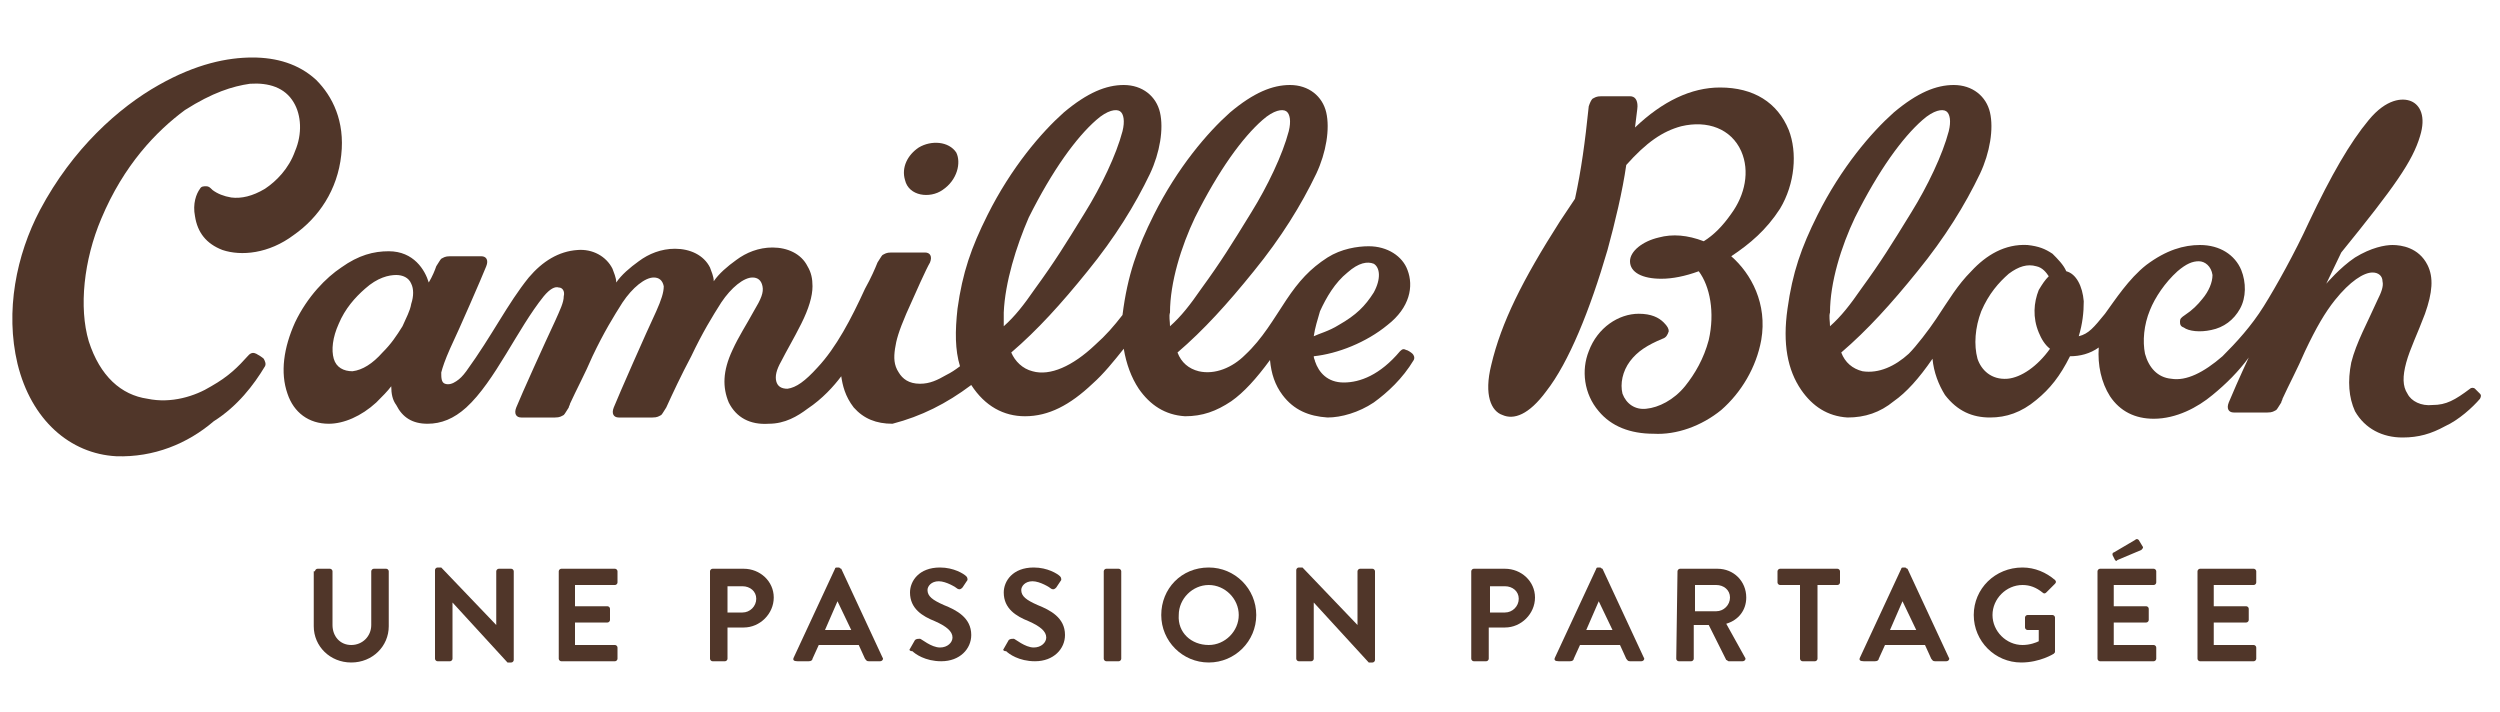 <?xml version="1.0" encoding="utf-8"?>
<!-- Generator: Adobe Illustrator 26.4.1, SVG Export Plug-In . SVG Version: 6.00 Build 0)  -->
<svg version="1.1" id="Ebene_1" xmlns="http://www.w3.org/2000/svg" xmlns:xlink="http://www.w3.org/1999/xlink" x="0px" y="0px"
	 viewBox="0 0 200 57" style="enable-background:new 0 0 200 57;" xml:space="preserve">
<style type="text/css">
	.st0{fill:#503629;}
</style>
<g>
	<g>
		<path class="st0" d="M77.7,30.8c1.1,1.7,2.6,2.5,4.3,2.5c1.9,0,3.6-0.9,5.4-2.6c0.9-0.8,1.7-1.8,2.5-2.8c0.2,1.2,0.6,2.3,1.2,3.2
			c0.9,1.3,2.1,2.1,3.7,2.2c1.4,0,2.5-0.4,3.7-1.2c1-0.7,2-1.8,3.1-3.3c0.1,1.1,0.4,2,1,2.8c0.9,1.2,2.1,1.7,3.6,1.8
			c1.1,0,2.5-0.4,3.7-1.2c1.1-0.8,2.3-1.9,3.2-3.4c0.1-0.2,0-0.4-0.1-0.5c-0.1-0.1-0.4-0.3-0.5-0.3c-0.2-0.1-0.3-0.1-0.5,0.1
			c-1.6,1.9-3.2,2.5-4.5,2.5c-1.3,0-2-0.8-2.3-1.7c0-0.1-0.1-0.2-0.1-0.4c1.9-0.2,4.2-1.1,5.9-2.5c1.8-1.4,2.1-3.1,1.6-4.4
			c-0.4-1.1-1.6-1.9-3.1-1.9c-0.9,0-2.2,0.2-3.3,0.9c-1.4,0.9-2.3,1.9-3.3,3.4c-1,1.5-1.9,3.1-3.3,4.4c-1,1-2.4,1.6-3.7,1.3
			c-0.8-0.2-1.4-0.7-1.7-1.5c2.1-1.8,4-3.9,6.1-6.5c2.2-2.7,3.8-5.3,5-7.8c0.8-1.7,1.1-3.6,0.8-4.9c-0.3-1.3-1.4-2.2-2.9-2.2
			c-1.4,0-2.9,0.6-4.8,2.2c-1.8,1.6-4.2,4.4-6.1,8.2c-1.3,2.6-2.1,4.8-2.5,8c-0.7,0.9-1.3,1.6-2.2,2.4c-1.8,1.7-3.6,2.5-5,2.1
			c-0.8-0.2-1.4-0.8-1.7-1.5c2.1-1.8,4-3.9,6.1-6.5c2.2-2.7,3.8-5.3,5-7.8c0.8-1.7,1.1-3.6,0.8-4.9c-0.3-1.3-1.4-2.2-2.9-2.2
			c-1.4,0-2.9,0.6-4.8,2.2c-1.8,1.6-4.2,4.4-6.1,8.2c-1.3,2.6-2,4.6-2.4,7.5c-0.2,1.8-0.2,3.3,0.2,4.6c-0.4,0.3-0.7,0.5-1.1,0.7
			c-0.7,0.4-1.3,0.7-2.1,0.7c-0.9,0-1.4-0.4-1.7-0.9c-0.4-0.6-0.4-1.2-0.3-1.9c0.1-0.7,0.3-1.4,0.9-2.8c0.8-1.8,1.6-3.6,1.9-4.1
			c0.2-0.5,0-0.8-0.4-0.8h-2.7c-0.4,0-0.5,0.1-0.7,0.2c-0.1,0.1-0.2,0.3-0.4,0.6c-0.2,0.5-0.5,1.2-1,2.1c-1.1,2.4-2.3,4.7-3.8,6.3
			c-1,1.1-1.7,1.6-2.4,1.7c-0.5,0-0.8-0.2-0.9-0.6c-0.1-0.4,0-0.9,0.4-1.6c0.4-0.8,1-1.8,1.6-3c0.6-1.2,0.9-2.2,0.9-3
			c0-0.6-0.1-1.1-0.4-1.6c-0.5-1-1.6-1.5-2.8-1.5c-1.1,0-2.1,0.4-2.9,1c-0.7,0.5-1.4,1.1-1.8,1.7c0-0.4-0.2-0.8-0.3-1.1
			c-0.5-1-1.6-1.5-2.8-1.5c-1.1,0-2.1,0.4-2.9,1c-0.7,0.5-1.4,1.1-1.8,1.7c0-0.4-0.2-0.8-0.3-1.1c-0.5-1-1.6-1.6-2.8-1.5
			c-1.5,0.1-2.8,0.9-3.9,2.2c-1.7,2.1-2.9,4.6-5,7.5c-0.3,0.4-0.5,0.6-0.8,0.8c-0.3,0.2-0.6,0.3-0.9,0.2c-0.3-0.1-0.3-0.5-0.3-0.9
			c0.1-0.4,0.3-1,0.7-1.9c0.8-1.7,2.5-5.6,2.9-6.6c0.2-0.5,0-0.8-0.4-0.8H36c-0.4,0-0.5,0.1-0.7,0.2c-0.1,0.1-0.2,0.3-0.4,0.6
			c-0.1,0.3-0.3,0.8-0.6,1.3l0,0c-0.3-1-1.2-2.5-3.2-2.5c-1.2,0-2.4,0.3-3.8,1.3c-1.2,0.8-2.7,2.3-3.7,4.4c-0.9,2-1.2,4-0.6,5.7
			c0.5,1.5,1.7,2.4,3.3,2.4c1.2,0,2.6-0.6,3.8-1.7c0.5-0.5,0.9-0.9,1.2-1.3c0,0.6,0.1,1.1,0.4,1.5c0.5,1,1.3,1.5,2.5,1.5
			c1.1,0,2.1-0.4,3.1-1.3c2.3-2.1,4.1-6.3,6.2-8.9c0.5-0.6,0.9-0.8,1.2-0.7c0.3,0,0.5,0.3,0.4,0.7c0,0.5-0.3,1.1-0.7,2
			c-0.8,1.7-2.7,5.9-3.1,6.9c-0.2,0.5,0,0.8,0.4,0.8h2.7c0.4,0,0.5-0.1,0.7-0.2c0.1-0.1,0.2-0.3,0.4-0.6c0-0.1,0.1-0.2,0.1-0.3
			c0.5-1.1,1.2-2.4,1.8-3.8c0.9-1.9,1.7-3.2,2.4-4.3c0.8-1.2,1.8-2,2.5-2c0.4,0,0.7,0.2,0.8,0.7c0,0.5-0.2,1.1-0.6,2
			c-0.8,1.7-3,6.7-3.4,7.7c-0.2,0.5,0,0.8,0.4,0.8h2.7c0.4,0,0.5-0.1,0.7-0.2c0.1-0.1,0.2-0.3,0.4-0.6c0.5-1.1,1.2-2.6,2-4.1
			c0.9-1.9,1.7-3.2,2.4-4.3c0.8-1.2,1.8-2,2.5-2c0.4,0,0.7,0.2,0.8,0.7c0.1,0.5-0.1,1-0.7,2c-0.6,1.1-1.2,2-1.7,3.1
			c-0.8,1.7-0.8,3-0.3,4.2c0.6,1.2,1.7,1.8,3.2,1.7c1.3,0,2.3-0.6,3.1-1.2c1.2-0.8,2.1-1.8,2.7-2.6c0.1,0.7,0.3,1.6,1,2.5
			c0.8,0.9,1.8,1.3,3.1,1.3C73.7,33.3,75.7,32.3,77.7,30.8z M105.6,24.9c0.5-1.1,1.2-2.3,2.2-3.1c0.9-0.8,1.6-0.9,2.1-0.7
			c0.5,0.3,0.6,1.2,0,2.3c-0.7,1.1-1.4,1.8-2.8,2.6c-0.8,0.5-1.6,0.7-2,0.9C105.2,26.2,105.4,25.6,105.6,24.9z M95.6,17.4
			c1.9-3.8,3.8-6.4,5.4-7.8c0.9-0.8,1.6-0.9,1.9-0.7c0.3,0.2,0.4,0.8,0.2,1.6c-0.5,1.9-1.7,4.4-3,6.5c-1.6,2.6-2.4,3.9-4,6.1
			c-0.9,1.3-1.6,2.2-2.5,3c0-0.4-0.1-0.8,0-1.1C93.6,22.6,94.5,19.7,95.6,17.4z M82.3,17.4c1.9-3.8,3.8-6.4,5.4-7.8
			c0.9-0.8,1.6-0.9,1.9-0.7c0.3,0.2,0.4,0.8,0.2,1.6c-0.5,1.9-1.7,4.4-3,6.5c-1.6,2.6-2.4,3.9-4,6.1c-0.9,1.3-1.6,2.2-2.5,3
			c0-0.4,0-0.8,0-1.1C80.4,22.6,81.3,19.7,82.3,17.4z M30.6,28.2c-0.8,0.9-1.6,1.4-2.4,1.5c-0.7,0-1.3-0.3-1.5-1
			c-0.2-0.7-0.1-1.7,0.4-2.8c0.5-1.2,1.3-2.1,2.1-2.8c1-0.9,1.9-1.1,2.5-1.1c0.5,0,1,0.2,1.2,0.7c0.2,0.4,0.2,1,0,1.6
			c-0.1,0.6-0.4,1.1-0.7,1.8C31.7,26.9,31.3,27.5,30.6,28.2z"/>
		<path class="st0" d="M137.7,32.8c1.6-1.4,2.8-3.4,3.2-5.6c0.5-2.9-0.8-5.3-2.4-6.7c1.5-1,2.8-2.1,3.9-3.8c1.2-2,1.4-4.5,0.7-6.3
			c-0.9-2.2-2.8-3.4-5.5-3.4c-2.3,0-4.6,1.1-6.8,3.2c0.1-0.9,0.2-1.5,0.2-1.7c0-0.5-0.2-0.8-0.6-0.8c-0.5,0-2,0-2.3,0
			c-0.4,0-0.5,0.1-0.7,0.2c-0.1,0.1-0.2,0.3-0.3,0.6c-0.3,2.9-0.6,5.1-1.1,7.4c-0.4,0.6-0.8,1.2-1.2,1.8c-3,4.7-4.7,8.1-5.5,11.5
			c-0.6,2.4,0,3.7,0.9,4c0.9,0.4,2.1,0,3.5-1.9c1.8-2.3,3.5-6.5,4.9-11.3c0.6-2.2,1.2-4.7,1.5-6.8c1.6-1.8,2.9-2.7,4.4-3.1
			c2.1-0.5,4,0.2,4.8,2c0.7,1.6,0.3,3.5-0.8,5c-0.7,1-1.4,1.7-2.2,2.2c-1.3-0.5-2.5-0.6-3.6-0.3c-1.3,0.3-2.3,1.1-2.3,1.9
			c0,0.9,1,1.4,2.5,1.4c0.9,0,1.9-0.2,3-0.6c0.9,1.2,1.3,3.3,0.8,5.5c-0.4,1.5-1.1,2.7-1.9,3.7c-0.9,1.1-2.1,1.7-3.1,1.8
			c-0.9,0.1-1.6-0.4-1.9-1.2c-0.2-0.8,0-1.8,0.6-2.6c0.6-0.8,1.4-1.3,2.6-1.8c0.3-0.1,0.4-0.3,0.5-0.6c0-0.2-0.1-0.4-0.4-0.7
			c-0.4-0.4-1-0.7-2-0.7c-1.6,0-3.3,1.1-4,3c-0.6,1.5-0.4,3.4,0.8,4.8c1,1.2,2.5,1.8,4.4,1.8C134.1,34.8,136.1,34.1,137.7,32.8z"/>
		<path class="st0" d="M21.2,29.3c0.1-0.2,0-0.4-0.1-0.6c-0.1-0.1-0.4-0.3-0.6-0.4c-0.2-0.1-0.4-0.1-0.6,0.1c-0.9,1-1.6,1.7-3,2.5
			c-1.3,0.8-3.2,1.4-5.1,1c-2.1-0.3-3.8-1.8-4.7-4.6c-0.8-2.7-0.4-6.5,1-9.8c1.8-4.3,4.4-7,6.7-8.7C17,7.4,18.6,6.9,20,6.7
			c1.5-0.1,2.8,0.3,3.5,1.5c0.6,1,0.7,2.5,0.1,3.9c-0.5,1.4-1.5,2.4-2.4,3c-1,0.6-1.9,0.8-2.7,0.7c-0.6-0.1-1.1-0.3-1.5-0.6
			c-0.2-0.2-0.3-0.3-0.5-0.3c-0.2,0-0.4,0-0.5,0.2c-0.3,0.4-0.6,1.2-0.4,2.2c0.2,1.3,0.9,2.2,2.2,2.7c1.5,0.5,3.7,0.3,5.7-1.2
			c2-1.4,3.5-3.6,3.8-6.4c0.3-2.7-0.7-4.7-2-6c-1.4-1.3-3.2-1.8-5.1-1.8c-2,0-4.5,0.5-7.5,2.2c-3.2,1.8-6.9,5.1-9.5,10
			c-1.9,3.6-2.8,8.1-1.8,12.3c1.1,4.5,4.2,7.2,7.9,7.4c3,0.1,5.7-1,7.8-2.8C19,32.5,20.3,30.8,21.2,29.3z"/>
		<path class="st0" d="M198.4,31.9c0.1-0.2,0.1-0.3,0-0.4c-0.1-0.1-0.3-0.3-0.4-0.4c-0.1-0.1-0.3-0.1-0.4,0c-1.2,0.9-1.9,1.3-3,1.3
			c-0.9,0.1-1.7-0.3-2-0.9c-0.4-0.6-0.4-1.4-0.1-2.5c0.3-1.1,0.9-2.3,1.5-3.9c0.6-1.7,0.7-2.9,0.2-3.9c-0.7-1.4-2.1-1.6-2.8-1.6
			c-0.6,0-1.7,0.2-3,1c-1.2,0.8-2.3,2.1-2.3,2.1l1.2-2.5c4.3-5.3,5.7-7.3,6.3-9.3c0.5-1.6,0-2.5-0.7-2.8c-0.7-0.3-2-0.2-3.4,1.5
			c-1.5,1.8-3,4.4-4.8,8.2c-1.1,2.4-2.6,5.1-3.6,6.7c-1,1.6-2.2,2.9-3.3,4c-1.5,1.3-2.9,2-4.1,1.8c-1.1-0.1-1.8-0.9-2.1-2
			c-0.2-1-0.1-2.3,0.4-3.5c0.4-1,1.2-2.2,2.2-3.1c0.7-0.6,1.2-0.8,1.7-0.8c0.5,0,1,0.4,1.1,1.1c0,0.6-0.3,1.3-0.8,1.9
			c-0.4,0.5-0.8,0.9-1.4,1.3c-0.3,0.2-0.4,0.3-0.4,0.5c0,0.2,0,0.4,0.3,0.5c0.4,0.3,1.3,0.4,2.2,0.2c1-0.2,1.8-0.8,2.3-1.7
			c0.5-0.9,0.5-2.1,0.1-3.1c-0.5-1.2-1.7-2-3.3-2c-1.3,0-2.7,0.4-4.3,1.6c-1.4,1.1-2.5,2.8-3.3,3.9c-0.9,1.1-1.3,1.6-2.1,1.8
			c0.3-1,0.4-1.9,0.4-2.8c-0.1-1.2-0.6-2.2-1.4-2.4c-0.2-0.5-0.7-1-1.1-1.4c-0.6-0.4-1.1-0.6-2-0.7c-1.8-0.1-3.3,0.8-4.5,2.1
			c-1.1,1.1-1.8,2.3-2.8,3.8c-0.6,0.9-1.6,2.2-2.2,2.8c-1.1,1-2.4,1.6-3.7,1.4c-0.8-0.2-1.4-0.7-1.7-1.5c2.1-1.8,4-3.9,6.1-6.5
			c2.2-2.7,3.8-5.3,5-7.8c0.8-1.7,1.1-3.6,0.8-4.9c-0.3-1.3-1.4-2.2-2.9-2.2c-1.4,0-2.9,0.6-4.8,2.2c-1.8,1.6-4.2,4.4-6.1,8.2
			c-1.3,2.6-2,4.6-2.4,7.5c-0.4,2.8,0,4.9,1.1,6.5c0.9,1.3,2.1,2.1,3.7,2.2c1.4,0,2.6-0.4,3.7-1.3c1-0.7,2-1.8,3.1-3.4
			c0.1,1.1,0.5,2.1,1,2.9c1,1.3,2.2,1.8,3.6,1.8c1.3,0,2.5-0.4,3.7-1.4c1.1-0.9,1.9-1.9,2.7-3.5c0.8,0,1.6-0.2,2.3-0.7
			c-0.1,1.4,0.2,2.8,0.9,3.9c0.8,1.2,2,1.8,3.5,1.8c1.8,0,3.5-0.9,4.7-1.9c1.1-0.9,2.1-1.9,2.9-3c-0.7,1.5-1.4,3.1-1.6,3.6
			c-0.2,0.5,0,0.8,0.4,0.8h2.7c0.4,0,0.5-0.1,0.7-0.2c0.1-0.1,0.2-0.3,0.4-0.6c0-0.1,0.1-0.2,0.1-0.3c0.5-1.1,1.2-2.4,1.8-3.8
			c0.9-1.9,1.6-3.1,2.4-4.1c1.2-1.5,2.3-2.2,3-2.2c0.5,0,0.8,0.3,0.8,0.7c0.1,0.4-0.1,0.9-0.4,1.5c-0.8,1.8-1.7,3.4-2.1,5
			c-0.3,1.5-0.2,2.8,0.3,3.9c0.8,1.4,2.2,2.1,3.8,2.1c1.3,0,2.3-0.3,3.4-0.9C196.7,33.6,197.8,32.6,198.4,31.9z M148.4,17.4
			c1.9-3.8,3.8-6.4,5.4-7.8c0.9-0.8,1.6-0.9,1.9-0.7c0.3,0.2,0.4,0.8,0.2,1.6c-0.5,1.9-1.7,4.4-3,6.5c-1.6,2.6-2.4,3.9-4,6.1
			c-0.9,1.3-1.6,2.2-2.5,3c0-0.4-0.1-0.8,0-1.1C146.4,22.6,147.3,19.7,148.4,17.4z M160.6,30.3c-1.3,0.1-2.1-0.7-2.4-1.6
			c-0.3-1.1-0.2-2.5,0.3-3.8c0.6-1.4,1.4-2.3,2.2-3c0.8-0.6,1.5-0.8,2.2-0.6c0.5,0.1,0.8,0.5,1,0.8c-0.3,0.3-0.5,0.6-0.8,1.1
			c-0.4,1-0.5,2.2,0,3.4c0.2,0.5,0.5,1,0.9,1.3C163,29.3,161.7,30.2,160.6,30.3z"/>
		<path class="st0" d="M73.5,11.8c-0.9,0.6-1.4,1.6-1.1,2.6c0.3,1.3,2,1.5,3,0.8c1.2-0.8,1.5-2.2,1.1-3
			C75.9,11.3,74.5,11.2,73.5,11.8z"/>
	</g>
	<g>
		<g>
			<g>
				<path class="st0" d="M25.2,45.7c0-0.1,0.1-0.2,0.2-0.2h1c0.1,0,0.2,0.1,0.2,0.2V50c0,0.9,0.6,1.6,1.5,1.6c0.9,0,1.6-0.7,1.6-1.6
					v-4.3c0-0.1,0.1-0.2,0.2-0.2h1c0.1,0,0.2,0.1,0.2,0.2v4.4c0,1.6-1.3,2.9-3,2.9c-1.7,0-3-1.3-3-2.9V45.7z"/>
				<path class="st0" d="M34.8,45.6c0-0.1,0.1-0.2,0.2-0.2h0.3l4.4,4.6h0v-4.3c0-0.1,0.1-0.2,0.2-0.2h1c0.1,0,0.2,0.1,0.2,0.2v7.1
					c0,0.1-0.1,0.2-0.2,0.2h-0.3l-4.4-4.8h0v4.5c0,0.1-0.1,0.2-0.2,0.2h-1c-0.1,0-0.2-0.1-0.2-0.2L34.8,45.6L34.8,45.6z"/>
				<path class="st0" d="M44.7,45.7c0-0.1,0.1-0.2,0.2-0.2h4.3c0.1,0,0.2,0.1,0.2,0.2v0.9c0,0.1-0.1,0.2-0.2,0.2h-3.2v1.7h2.6
					c0.1,0,0.2,0.1,0.2,0.2v0.9c0,0.1-0.1,0.2-0.2,0.2h-2.6v1.8h3.2c0.1,0,0.2,0.1,0.2,0.2v0.9c0,0.1-0.1,0.2-0.2,0.2h-4.3
					c-0.1,0-0.2-0.1-0.2-0.2V45.7z"/>
			</g>
			<g>
				<path class="st0" d="M56.8,45.7c0-0.1,0.1-0.2,0.2-0.2h2.5c1.3,0,2.4,1,2.4,2.3c0,1.3-1.1,2.4-2.4,2.4h-1.3v2.5
					c0,0.1-0.1,0.2-0.2,0.2h-1c-0.1,0-0.2-0.1-0.2-0.2L56.8,45.7L56.8,45.7z M59.4,49c0.6,0,1.1-0.5,1.1-1.1c0-0.6-0.5-1-1.1-1h-1.2
					V49H59.4z"/>
				<path class="st0" d="M63.5,52.6l3.3-7.1c0-0.1,0.1-0.1,0.2-0.1h0.1c0.1,0,0.1,0.1,0.2,0.1l3.3,7.1c0.1,0.1,0,0.3-0.2,0.3h-0.9
					c-0.2,0-0.2-0.1-0.3-0.2l-0.5-1.1h-3.2l-0.5,1.1c0,0.1-0.1,0.2-0.3,0.2h-0.9C63.5,52.9,63.4,52.8,63.5,52.6z M68.1,50.4L67,48.1
					h0l-1,2.3H68.1z"/>
				<path class="st0" d="M72.8,51.9l0.4-0.7c0.1-0.1,0.3-0.1,0.4-0.1c0.1,0,0.9,0.7,1.6,0.7c0.6,0,1-0.4,1-0.8
					c0-0.5-0.5-0.9-1.4-1.3c-1-0.4-2-1-2-2.3c0-0.9,0.7-2,2.4-2c1.1,0,1.9,0.5,2.1,0.7c0.1,0.1,0.1,0.2,0.1,0.3l-0.4,0.6
					c-0.1,0.1-0.2,0.2-0.4,0.1c-0.1-0.1-0.9-0.6-1.5-0.6c-0.6,0-0.9,0.4-0.9,0.7c0,0.5,0.4,0.8,1.3,1.2c1,0.4,2.2,1,2.2,2.4
					c0,1.1-0.9,2.1-2.4,2.1c-1.3,0-2.1-0.6-2.3-0.8C72.8,52.1,72.7,52,72.8,51.9z"/>
				<path class="st0" d="M80.3,51.9l0.4-0.7c0.1-0.1,0.3-0.1,0.4-0.1c0.1,0,0.9,0.7,1.6,0.7c0.6,0,1-0.4,1-0.8
					c0-0.5-0.5-0.9-1.4-1.3c-1-0.4-2-1-2-2.3c0-0.9,0.7-2,2.4-2c1.1,0,1.9,0.5,2.1,0.7c0.1,0.1,0.1,0.2,0.1,0.3l-0.4,0.6
					c-0.1,0.1-0.2,0.2-0.4,0.1c-0.1-0.1-0.9-0.6-1.5-0.6c-0.6,0-0.9,0.4-0.9,0.7c0,0.5,0.4,0.8,1.3,1.2c1,0.4,2.2,1,2.2,2.4
					c0,1.1-0.9,2.1-2.4,2.1c-1.3,0-2.1-0.6-2.3-0.8C80.3,52.1,80.2,52,80.3,51.9z"/>
				<path class="st0" d="M88.3,45.7c0-0.1,0.1-0.2,0.2-0.2h1c0.1,0,0.2,0.1,0.2,0.2v7c0,0.1-0.1,0.2-0.2,0.2h-1
					c-0.1,0-0.2-0.1-0.2-0.2V45.7z"/>
				<path class="st0" d="M96.7,45.4c2.1,0,3.8,1.7,3.8,3.8S98.8,53,96.7,53c-2.1,0-3.8-1.7-3.8-3.8S94.5,45.4,96.7,45.4z M96.7,51.6
					c1.3,0,2.4-1.1,2.4-2.4c0-1.3-1.1-2.4-2.4-2.4s-2.4,1.1-2.4,2.4C94.2,50.6,95.3,51.6,96.7,51.6z"/>
				<path class="st0" d="M103.7,45.6c0-0.1,0.1-0.2,0.2-0.2h0.3l4.4,4.6h0v-4.3c0-0.1,0.1-0.2,0.2-0.2h1c0.1,0,0.2,0.1,0.2,0.2v7.1
					c0,0.1-0.1,0.2-0.2,0.2h-0.3l-4.4-4.8h0v4.5c0,0.1-0.1,0.2-0.2,0.2h-1c-0.1,0-0.2-0.1-0.2-0.2L103.7,45.6L103.7,45.6z"/>
				<path class="st0" d="M117.7,45.7c0-0.1,0.1-0.2,0.2-0.2h2.5c1.3,0,2.4,1,2.4,2.3c0,1.3-1.1,2.4-2.4,2.4h-1.3v2.5
					c0,0.1-0.1,0.2-0.2,0.2h-1c-0.1,0-0.2-0.1-0.2-0.2L117.7,45.7L117.7,45.7z M120.4,49c0.6,0,1.1-0.5,1.1-1.1c0-0.6-0.5-1-1.1-1
					h-1.2V49H120.4z"/>
				<path class="st0" d="M124.4,52.6l3.3-7.1c0-0.1,0.1-0.1,0.2-0.1h0.1c0.1,0,0.1,0.1,0.2,0.1l3.3,7.1c0.1,0.1,0,0.3-0.2,0.3h-0.9
					c-0.2,0-0.2-0.1-0.3-0.2l-0.5-1.1h-3.2l-0.5,1.1c0,0.1-0.1,0.2-0.3,0.2h-0.9C124.4,52.9,124.3,52.8,124.4,52.6z M129,50.4
					l-1.1-2.3h0l-1,2.3H129z"/>
				<path class="st0" d="M134.2,45.7c0-0.1,0.1-0.2,0.2-0.2h3c1.3,0,2.3,1,2.3,2.3c0,1-0.6,1.8-1.6,2.1l1.5,2.7
					c0.1,0.1,0,0.3-0.2,0.3h-1.1c-0.1,0-0.1-0.1-0.2-0.1l-1.4-2.8h-1.2v2.7c0,0.1-0.1,0.2-0.2,0.2h-1c-0.1,0-0.2-0.1-0.2-0.2
					L134.2,45.7L134.2,45.7z M137.3,48.9c0.6,0,1.1-0.5,1.1-1.1c0-0.6-0.5-1-1.1-1h-1.7v2.1H137.3z"/>
				<path class="st0" d="M144,46.8h-1.6c-0.1,0-0.2-0.1-0.2-0.2v-0.9c0-0.1,0.1-0.2,0.2-0.2h4.6c0.1,0,0.2,0.1,0.2,0.2v0.9
					c0,0.1-0.1,0.2-0.2,0.2h-1.6v5.9c0,0.1-0.1,0.2-0.2,0.2h-1c-0.1,0-0.2-0.1-0.2-0.2L144,46.8L144,46.8z"/>
				<path class="st0" d="M148.8,52.6l3.3-7.1c0-0.1,0.1-0.1,0.2-0.1h0.1c0.1,0,0.1,0.1,0.2,0.1l3.3,7.1c0.1,0.1,0,0.3-0.2,0.3h-0.9
					c-0.2,0-0.2-0.1-0.3-0.2l-0.5-1.1h-3.2l-0.5,1.1c0,0.1-0.1,0.2-0.3,0.2h-0.9C148.8,52.9,148.7,52.8,148.8,52.6z M153.3,50.4
					l-1.1-2.3h0l-1,2.3H153.3z"/>
				<path class="st0" d="M161.8,45.4c1,0,1.9,0.4,2.6,1c0.1,0.1,0.1,0.2,0,0.3l-0.7,0.7c-0.1,0.1-0.2,0.1-0.3,0
					c-0.5-0.4-1-0.6-1.6-0.6c-1.3,0-2.4,1.1-2.4,2.4c0,1.3,1.1,2.4,2.4,2.4c0.6,0,1.1-0.2,1.3-0.3v-0.9h-0.9c-0.1,0-0.2-0.1-0.2-0.2
					v-0.8c0-0.1,0.1-0.2,0.2-0.2h2c0.1,0,0.2,0.1,0.2,0.2v2.7c0,0.1,0,0.1-0.1,0.2c0,0-1.1,0.7-2.6,0.7c-2.1,0-3.8-1.7-3.8-3.8
					C157.9,47.1,159.6,45.4,161.8,45.4z"/>
				<path class="st0" d="M167.8,45.7c0-0.1,0.1-0.2,0.2-0.2h4.3c0.1,0,0.2,0.1,0.2,0.2v0.9c0,0.1-0.1,0.2-0.2,0.2h-3.2v1.7h2.6
					c0.1,0,0.2,0.1,0.2,0.2v0.9c0,0.1-0.1,0.2-0.2,0.2h-2.6v1.8h3.2c0.1,0,0.2,0.1,0.2,0.2v0.9c0,0.1-0.1,0.2-0.2,0.2H168
					c-0.1,0-0.2-0.1-0.2-0.2V45.7z M169.2,44.8l-0.2-0.4c0-0.1,0-0.2,0.1-0.2l1.7-1c0.1-0.1,0.2-0.1,0.3,0l0.3,0.5
					c0.1,0.1,0,0.2-0.1,0.3l-1.9,0.8C169.3,44.9,169.3,44.9,169.2,44.8z"/>
				<path class="st0" d="M175.8,45.7c0-0.1,0.1-0.2,0.2-0.2h4.3c0.1,0,0.2,0.1,0.2,0.2v0.9c0,0.1-0.1,0.2-0.2,0.2h-3.2v1.7h2.6
					c0.1,0,0.2,0.1,0.2,0.2v0.9c0,0.1-0.1,0.2-0.2,0.2h-2.6v1.8h3.2c0.1,0,0.2,0.1,0.2,0.2v0.9c0,0.1-0.1,0.2-0.2,0.2H176
					c-0.1,0-0.2-0.1-0.2-0.2V45.7z"/>
			</g>
		</g>
	</g>
</g>
</svg>
